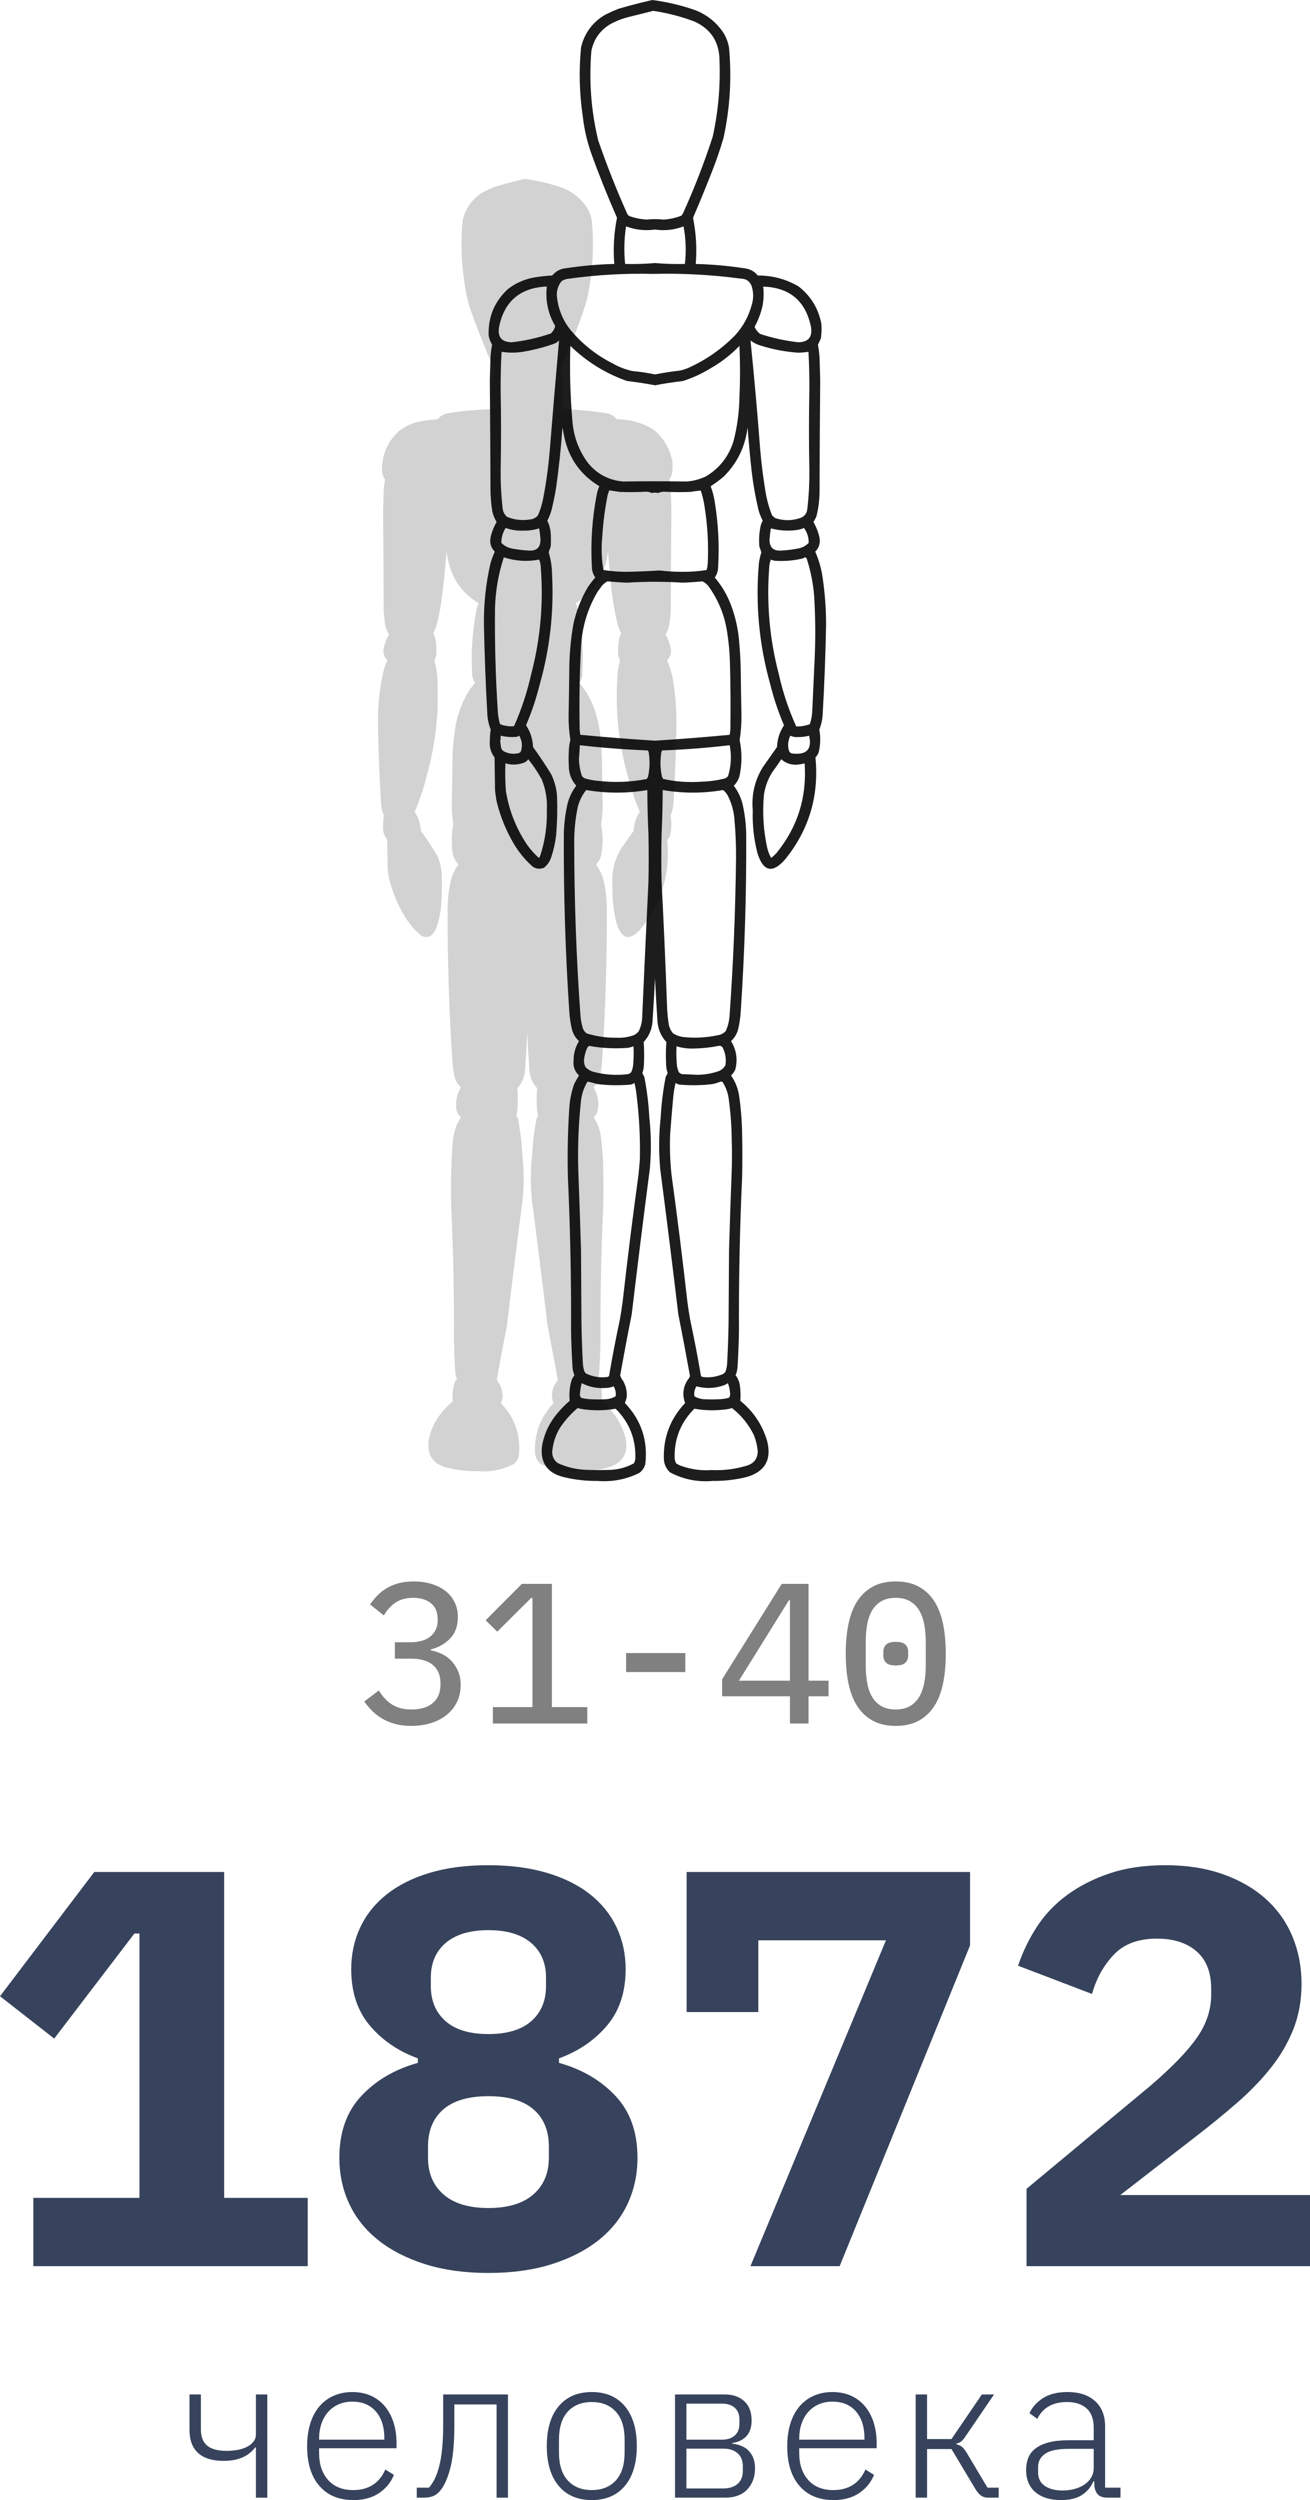 <?xml version="1.0" encoding="UTF-8"?> <svg xmlns="http://www.w3.org/2000/svg" xmlns:xlink="http://www.w3.org/1999/xlink" xmlns:xodm="http://www.corel.com/coreldraw/odm/2003" xml:space="preserve" width="111.368mm" height="212.498mm" version="1.1" style="shape-rendering:geometricPrecision; text-rendering:geometricPrecision; image-rendering:optimizeQuality; fill-rule:evenodd; clip-rule:evenodd" viewBox="0 0 2080.17 3969.1"> <defs> <style type="text/css"> .fil2 {fill:#37435C;fill-rule:nonzero} .fil3 {fill:gray;fill-rule:nonzero} .fil1 {fill:black;fill-opacity:0.886} .fil0 {fill:#CCCCCC;fill-opacity:0.886} </style> </defs> <g id="Слой_x0020_1">  <g id="_2217174408896"> <path class="fil0" d="M833.45 284.09c20.34,2.63 40.2,7.33 59.59,14.11 16.44,6.43 29.51,16.99 39.19,31.67 3.75,6.23 6.25,12.92 7.53,20.07 3.87,41.97 1.37,83.57 -7.53,124.81 -4.68,16.15 -10.13,32.04 -16.32,47.67 -8.34,21.29 -17,42.41 -26.03,63.35 4.26,21.13 5.54,42.46 3.78,63.97 22.48,0.57 44.85,2.56 67.09,5.95 7.68,0.75 13.97,4.09 18.82,10.04 20.28,-0.05 39.1,4.97 56.43,15.05 17,13.19 27.58,30.44 31.69,51.74 0.54,6.72 0.33,13.41 -0.63,20.07 -1.25,3.11 -2.62,6.14 -4.08,9.09 1.19,6.11 1.91,12.28 2.2,18.5 0.39,10.45 0.68,20.9 0.92,31.36 -0.48,51.22 -0.78,102.44 -0.92,153.66 -0.06,11.69 -1.52,23.19 -4.41,34.49 -1.19,2.61 -2.56,5.12 -4.08,7.53 3.99,6.83 6.82,14.14 8.49,21.95 1.25,7.42 -0.75,13.8 -5.96,19.13 5.15,11.73 8.61,23.96 10.33,36.69 3.13,21.42 4.7,42.95 4.7,64.6 -0.8,41.21 -2.35,82.4 -4.7,123.56 -0.36,7.5 -1.94,14.71 -4.71,21.64 1.99,10.65 1.67,21.21 -0.92,31.67 -0.98,2.6 -2.47,4.9 -4.41,6.9 5.15,52.7 -8.63,99.54 -41.39,140.49 -17.69,20.64 -30.64,18.13 -38.89,-7.52 -5.09,-19.63 -7.3,-39.6 -6.58,-59.9 -1.94,-21.63 2.77,-41.59 14.12,-59.9 6.49,-9.2 12.96,-18.39 19.45,-27.6 0.45,-11.03 3.69,-21.07 9.71,-30.1 -7.92,-18.46 -14.29,-37.49 -19.12,-57.07 -15.4,-54.86 -20.64,-110.68 -15.66,-167.46 0.69,-5.13 1.85,-10.14 3.43,-15.05 -0.92,-2.72 -1.88,-5.43 -2.8,-8.15 -0.83,-9.72 -0.21,-19.34 1.88,-28.85 0.63,-2.45 1.58,-4.75 2.83,-6.9 -2.53,-4.77 -4.53,-9.79 -5.96,-15.05 -4.2,-17.58 -7.33,-35.35 -9.41,-53.31 -2.2,-20.25 -4.08,-40.53 -5.66,-60.84 -3.19,26.55 -14.17,49.23 -32.94,68.05 -5.78,4.85 -11.85,9.35 -18.16,13.48 2.89,7.7 4.88,15.65 5.95,23.83 4.68,29.12 6.14,58.38 4.38,87.8 0,5.45 -1.58,10.36 -4.71,14.74 9.95,11.63 17.57,24.7 22.9,39.2 5.51,15.01 9.08,30.47 10.66,46.41 1.52,15.64 2.35,31.32 2.5,47.04 0.24,19.66 0.54,39.31 0.95,58.95 0.09,11.27 -0.75,22.45 -2.53,33.56 3.45,16.83 3.36,33.66 -0.3,50.49 -1.58,4.92 -4.2,9.2 -7.83,12.86 5.81,7.56 9.89,16.03 12.21,25.4 3.16,14.03 4.82,28.25 5.03,42.65 0.39,81.41 -2.14,162.73 -7.53,243.97 -0.48,8.69 -1.76,17.26 -3.75,25.71 -1.73,6.26 -4.97,11.59 -9.74,16 7.48,12.19 9.44,25.25 5.96,39.2 -1.43,3.21 -3.43,6.03 -5.96,8.47 5.63,8.02 9.26,16.91 10.99,26.65 2.68,18.09 4.14,36.28 4.38,54.57 0.42,19.86 0.42,39.72 0,59.58 -3.27,71.46 -4.73,142.96 -4.38,214.5 -0.33,15.69 -0.95,31.37 -1.88,47.04 -0.15,4.48 -1.1,8.77 -2.83,12.86 3.19,4.16 5.18,8.86 5.96,14.11 0.98,7.11 1.19,14.22 0.63,21.33 17.99,14.63 30.32,33.03 37.02,55.19 6.79,26.24 -2.71,43.07 -28.56,50.49 -15.34,3.74 -30.91,5.52 -46.72,5.33 -21.03,1.85 -40.77,-2.13 -59.26,-11.91 -5.33,-5.06 -8.16,-11.33 -8.46,-18.82 -0.8,-29.86 9.05,-55.57 29.48,-77.14 -4.65,-12.96 -2.56,-24.88 6.25,-35.75 0.12,-0.83 0.21,-1.67 0.33,-2.51 -5.06,-28.27 -10.39,-56.5 -15.99,-84.67 -8.01,-67.15 -16.38,-134.26 -25.11,-201.33 -2.11,-23.64 -1.94,-47.26 0.63,-70.87 0.98,-18.98 3.31,-37.8 6.91,-56.44 0.83,-1.84 1.76,-3.62 2.83,-5.33 -1.31,-3.74 -2.02,-7.61 -2.2,-11.6 -0.51,-10.58 -0.42,-21.13 0.33,-31.67 -7.24,-7.88 -11.32,-17.18 -12.24,-27.91 -1.31,-20.06 -2.47,-40.13 -3.45,-60.21 -0.98,20.08 -2.11,40.15 -3.45,60.21 -0.92,10.73 -5,20.03 -12.21,27.91 0.72,10.54 0.8,21.09 0.3,31.67 -0.18,4 -0.89,7.86 -2.2,11.6 1.07,1.71 2.03,3.49 2.83,5.33 3.63,18.64 5.93,37.46 6.91,56.44 2.56,23.61 2.77,47.23 0.63,70.87 -8.73,67.06 -17.09,134.17 -25.08,201.33 -5.63,28.17 -10.96,56.4 -16.02,84.67 0.86,2.72 2.2,5.23 4.08,7.53 3.93,7.03 5.6,14.56 5.03,22.58 -0.72,2.85 -1.55,5.57 -2.5,8.15 22.69,23.75 32.07,51.98 28.2,84.67 -1.34,5.12 -4.17,9.19 -8.46,12.23 -18.26,8.98 -37.58,12.64 -58.01,10.97 -15.81,0.19 -31.39,-1.59 -46.73,-5.33 -22.87,-5.71 -32.79,-20.24 -29.81,-43.59 2.5,-13.76 7.74,-26.3 15.69,-37.63 6.52,-9.01 14.03,-17.17 22.57,-24.46 -1.1,-10.26 -0.06,-20.29 3.16,-30.11 1.07,-1.83 2.2,-3.61 3.42,-5.33 -1.73,-4.09 -2.68,-8.38 -2.8,-12.86 -0.95,-15.67 -1.58,-31.35 -1.91,-47.04 0.36,-71.54 -1.1,-143.03 -4.38,-214.5 -0.81,-31.6 -0.18,-63.17 1.88,-94.71 0.63,-11.84 2.92,-23.33 6.91,-34.5 2.08,-3.96 4.26,-7.83 6.58,-11.6 -5.78,-5.55 -8.31,-12.34 -7.53,-20.39 -0.06,-9.85 2.44,-18.95 7.53,-27.28 -4.76,-4.4 -8.01,-9.74 -9.71,-16 -2.03,-8.45 -3.28,-17.03 -3.78,-25.71 -5.39,-81.24 -7.89,-162.56 -7.53,-243.97 0.21,-14.39 1.88,-28.61 5.03,-42.65 2.32,-9.37 6.4,-17.84 12.24,-25.4 -7.15,-8.08 -10.6,-17.59 -10.36,-28.53 -0.42,-6.27 -0.42,-12.55 0,-18.82 0.03,-5.45 0.77,-10.78 2.2,-15.99 -1.79,-11.11 -2.62,-22.29 -2.5,-33.56 0.39,-19.65 0.72,-39.3 0.92,-58.95 -0.12,-22.75 1.76,-45.33 5.66,-67.74 3.93,-18.3 10.6,-35.44 20.07,-51.43 3.19,-4.67 6.64,-9.17 10.33,-13.48 -3.13,-4.38 -4.71,-9.29 -4.71,-14.74 -1.96,-33.94 0.36,-67.61 6.91,-100.98 0.72,-3.7 1.85,-7.26 3.46,-10.66 -26,-15.66 -42.2,-38.45 -48.63,-68.36 -0.89,-4.38 -1.73,-8.77 -2.5,-13.17 -1.97,27.91 -4.88,55.71 -8.79,83.42 -1.67,10.33 -3.78,20.57 -6.25,30.73 -1.43,5.26 -3.43,10.28 -5.96,15.05 2.62,5.31 4.2,10.95 4.71,16.93 0.42,6.27 0.42,12.54 0,18.81 -0.95,2.72 -1.91,5.44 -2.83,8.15 2.98,9.8 4.56,19.84 4.71,30.11 2.74,51.75 -2.89,102.55 -16.94,152.41 -4.82,19.58 -11.2,38.61 -19.12,57.07 6.05,9.04 9.29,19.07 9.71,30.1 8.87,12.21 17.21,24.75 25.1,37.63 4.73,9.67 7.48,19.91 8.16,30.73 0.66,18.01 0.24,35.99 -1.28,53.94 -1.19,10.49 -3.51,20.73 -6.88,30.73 -1.94,5.66 -5.18,10.36 -9.74,14.11 -5.45,2.33 -10.66,1.92 -15.66,-1.26 -10.6,-9.39 -19.48,-20.16 -26.65,-32.3 -10.42,-17.82 -18.16,-36.84 -23.23,-57.08 -1.16,-5.8 -2.02,-11.66 -2.5,-17.56 -0.21,-14.85 -0.42,-29.69 -0.63,-44.53 -5.09,-6.59 -7.3,-14.12 -6.58,-22.58 0.06,-5.36 0.48,-10.69 1.25,-15.99 -2.77,-6.93 -4.32,-14.14 -4.71,-21.64 -2.32,-41.16 -3.9,-82.34 -4.71,-123.56 -0.36,-28.81 2.65,-57.24 9.11,-85.29 1.61,-5.49 3.6,-10.82 5.95,-15.99 -5.24,-5.33 -7.24,-11.7 -5.95,-19.13 1.64,-7.81 4.47,-15.12 8.46,-21.95 -2.71,-4.49 -4.71,-9.3 -5.96,-14.43 -1.4,-9.14 -2.23,-18.35 -2.5,-27.6 -0.15,-51.22 -0.48,-102.44 -0.95,-153.66 0.24,-10.46 0.57,-20.91 0.95,-31.36 0.27,-6.23 0.98,-12.39 2.17,-18.5 -2.17,-3.83 -3.72,-7.91 -4.71,-12.23 -1.07,-25.74 7.8,-47.38 26.65,-64.91 10.19,-7.86 21.68,-13.09 34.52,-15.68 8.9,-1.63 17.9,-2.68 26.95,-3.14 4.85,-5.94 11.14,-9.29 18.82,-10.04 22.24,-3.39 44.61,-5.38 67.12,-5.95 -1.76,-21.52 -0.51,-42.84 3.75,-63.97 -13.04,-29.61 -25.07,-59.71 -36.06,-90.32 -5.6,-16.09 -9.35,-32.6 -11.29,-49.55 -4.76,-31.9 -5.6,-63.88 -2.5,-95.96 4.71,-19.98 15.9,-35.14 33.53,-45.47 5.96,-2.96 12,-5.68 18.19,-8.15 15.64,-4.59 31.3,-8.66 47.05,-12.23z"></path> <path class="fil1" d="M1035.8 0c23.31,3.01 46.07,8.4 68.29,16.17 18.84,7.37 33.82,19.47 44.91,36.3 4.3,7.14 7.17,14.8 8.63,23 4.44,48.1 1.57,95.77 -8.63,143.04 -5.36,18.5 -11.6,36.71 -18.7,54.62 -9.56,24.4 -19.49,48.6 -29.83,72.6 4.88,24.22 6.35,48.66 4.33,73.31 25.77,0.66 51.4,2.94 76.89,6.83 8.81,0.86 16.01,4.69 21.57,11.5 23.24,-0.06 44.81,5.69 64.67,17.25 19.49,15.12 31.6,34.88 36.31,59.3 0.61,7.7 0.38,15.37 -0.72,23 -1.43,3.56 -3.01,7.03 -4.68,10.42 1.37,7 2.18,14.07 2.53,21.2 0.44,11.98 0.78,23.96 1.06,35.94 -0.55,58.69 -0.89,117.4 -1.06,176.1 -0.07,13.4 -1.74,26.58 -5.05,39.53 -1.37,2.99 -2.93,5.86 -4.68,8.63 4.57,7.83 7.82,16.21 9.73,25.16 1.43,8.51 -0.85,15.82 -6.83,21.92 5.9,13.44 9.86,27.46 11.84,42.04 3.58,24.55 5.39,49.22 5.39,74.04 -0.92,47.23 -2.7,94.43 -5.39,141.59 -0.41,8.59 -2.22,16.86 -5.39,24.8 2.29,12.21 1.91,24.3 -1.06,36.3 -1.13,2.98 -2.83,5.61 -5.05,7.91 5.9,60.4 -9.9,114.07 -47.44,161.01 -20.27,23.65 -35.12,20.78 -44.57,-8.63 -5.84,-22.5 -8.36,-45.37 -7.54,-68.64 -2.22,-24.78 3.17,-47.67 16.18,-68.64 7.44,-10.54 14.85,-21.08 22.29,-31.62 0.51,-12.65 4.23,-24.14 11.13,-34.5 -9.08,-21.16 -16.38,-42.97 -21.91,-65.41 -17.64,-62.87 -23.65,-126.84 -17.95,-191.91 0.79,-5.87 2.12,-11.62 3.93,-17.25 -1.06,-3.11 -2.15,-6.23 -3.21,-9.34 -0.95,-11.14 -0.24,-22.17 2.15,-33.06 0.72,-2.81 1.81,-5.44 3.24,-7.91 -2.9,-5.47 -5.19,-11.22 -6.83,-17.25 -4.81,-20.15 -8.4,-40.51 -10.78,-61.09 -2.53,-23.21 -4.68,-46.45 -6.49,-69.72 -3.65,30.43 -16.24,56.43 -37.75,77.99 -6.62,5.56 -13.58,10.72 -20.82,15.45 3.31,8.83 5.6,17.93 6.83,27.31 5.36,33.37 7.03,66.91 5.02,100.63 0,6.25 -1.81,11.87 -5.39,16.89 11.4,13.33 20.14,28.31 26.24,44.92 6.32,17.2 10.41,34.93 12.22,53.19 1.74,17.93 2.7,35.9 2.87,53.91 0.27,22.53 0.61,45.05 1.09,67.57 0.1,12.91 -0.85,25.73 -2.9,38.45 3.96,19.29 3.86,38.59 -0.34,57.86 -1.81,5.64 -4.81,10.55 -8.97,14.74 6.66,8.67 11.33,18.37 13.99,29.11 3.62,16.09 5.53,32.38 5.77,48.88 0.44,93.29 -2.46,186.5 -8.63,279.6 -0.55,9.96 -2.01,19.78 -4.3,29.47 -1.98,7.17 -5.7,13.28 -11.16,18.33 8.57,13.97 10.82,28.94 6.83,44.92 -1.64,3.67 -3.92,6.91 -6.83,9.7 6.45,9.2 10.61,19.38 12.59,30.55 3.07,20.73 4.74,41.57 5.02,62.53 0.48,22.76 0.48,45.52 0,68.28 -3.75,81.9 -5.43,163.84 -5.02,245.82 -0.38,17.98 -1.09,35.95 -2.15,53.91 -0.17,5.14 -1.26,10.05 -3.24,14.73 3.65,4.76 5.94,10.16 6.83,16.17 1.13,8.15 1.37,16.29 0.72,24.43 20.61,16.77 34.74,37.85 42.42,63.25 7.78,30.06 -3.1,49.36 -32.73,57.86 -17.58,4.28 -35.43,6.32 -53.55,6.11 -24.1,2.12 -46.72,-2.44 -67.92,-13.66 -6.11,-5.79 -9.35,-12.98 -9.69,-21.56 -0.92,-34.22 10.37,-63.69 33.79,-88.41 -5.33,-14.86 -2.93,-28.51 7.17,-40.97 0.14,-0.95 0.24,-1.92 0.38,-2.88 -5.8,-32.4 -11.91,-64.74 -18.33,-97.03 -9.18,-76.96 -18.77,-153.87 -28.77,-230.72 -2.42,-27.09 -2.22,-54.17 0.72,-81.22 1.13,-21.76 3.79,-43.32 7.92,-64.69 0.95,-2.11 2.01,-4.15 3.24,-6.11 -1.5,-4.28 -2.32,-8.72 -2.52,-13.3 -0.58,-12.13 -0.48,-24.23 0.37,-36.3 -8.29,-9.03 -12.97,-19.69 -14.03,-31.98 -1.5,-22.99 -2.83,-45.99 -3.96,-69 -1.13,23.02 -2.42,46.02 -3.96,69 -1.06,12.3 -5.73,22.96 -13.99,31.98 0.82,12.07 0.92,24.17 0.34,36.3 -0.21,4.58 -1.02,9.01 -2.53,13.3 1.23,1.96 2.32,4 3.24,6.11 4.16,21.37 6.79,42.93 7.92,64.69 2.93,27.05 3.17,54.13 0.72,81.22 -10,76.86 -19.59,153.77 -28.73,230.72 -6.45,32.29 -12.56,64.63 -18.36,97.03 0.99,3.12 2.52,6 4.68,8.63 4.51,8.05 6.42,16.68 5.77,25.87 -0.82,3.27 -1.78,6.38 -2.87,9.34 26.01,27.22 36.76,59.56 32.32,97.03 -1.54,5.86 -4.78,10.54 -9.69,14.02 -20.92,10.29 -43.07,14.48 -66.48,12.58 -18.12,0.21 -35.97,-1.83 -53.55,-6.11 -26.21,-6.55 -37.58,-23.2 -34.16,-49.96 2.87,-15.77 8.87,-30.14 17.99,-43.12 7.47,-10.33 16.07,-19.67 25.87,-28.03 -1.26,-11.75 -0.07,-23.25 3.62,-34.5 1.23,-2.1 2.53,-4.13 3.93,-6.11 -1.98,-4.68 -3.07,-9.6 -3.21,-14.73 -1.09,-17.96 -1.81,-35.93 -2.18,-53.91 0.41,-81.98 -1.26,-163.92 -5.02,-245.82 -0.92,-36.21 -0.21,-72.39 2.15,-108.53 0.72,-13.57 3.34,-26.75 7.92,-39.53 2.39,-4.54 4.88,-8.97 7.54,-13.3 -6.62,-6.35 -9.52,-14.15 -8.63,-23.36 -0.07,-11.29 2.8,-21.71 8.63,-31.27 -5.46,-5.05 -9.18,-11.16 -11.13,-18.33 -2.32,-9.69 -3.75,-19.52 -4.33,-29.47 -6.18,-93.1 -9.04,-186.31 -8.63,-279.6 0.24,-16.5 2.15,-32.79 5.77,-48.88 2.66,-10.74 7.34,-20.44 14.03,-29.11 -8.19,-9.26 -12.15,-20.16 -11.88,-32.71 -0.48,-7.19 -0.48,-14.37 0,-21.56 0.03,-6.25 0.89,-12.35 2.53,-18.33 -2.05,-12.73 -3,-25.54 -2.87,-38.45 0.44,-22.52 0.82,-45.04 1.06,-67.57 -0.14,-26.08 2.01,-51.95 6.48,-77.63 4.51,-20.97 12.15,-40.62 23,-58.94 3.65,-5.36 7.61,-10.51 11.84,-15.46 -3.58,-5.02 -5.39,-10.64 -5.39,-16.89 -2.25,-38.9 0.41,-77.47 7.92,-115.72 0.82,-4.24 2.12,-8.31 3.96,-12.22 -29.8,-17.95 -48.36,-44.06 -55.73,-78.34 -1.02,-5.02 -1.98,-10.05 -2.87,-15.1 -2.25,31.98 -5.6,63.85 -10.07,95.6 -1.91,11.84 -4.34,23.58 -7.17,35.22 -1.64,6.03 -3.92,11.78 -6.83,17.25 3.01,6.09 4.81,12.56 5.39,19.41 0.48,7.19 0.48,14.37 0,21.56 -1.09,3.12 -2.18,6.23 -3.24,9.34 3.41,11.24 5.22,22.73 5.39,34.5 3.14,59.3 -3.31,117.52 -19.42,174.66 -5.53,22.44 -12.83,44.25 -21.91,65.41 6.93,10.36 10.65,21.86 11.13,34.5 10.17,13.99 19.73,28.36 28.77,43.12 5.43,11.09 8.57,22.82 9.35,35.22 0.75,20.64 0.27,41.25 -1.47,61.81 -1.37,12.03 -4.03,23.76 -7.88,35.22 -2.22,6.48 -5.94,11.87 -11.16,16.17 -6.25,2.67 -12.22,2.2 -17.95,-1.44 -12.15,-10.76 -22.32,-23.1 -30.54,-37.01 -11.94,-20.42 -20.82,-42.22 -26.62,-65.41 -1.33,-6.65 -2.32,-13.36 -2.87,-20.12 -0.24,-17.01 -0.48,-34.02 -0.72,-51.03 -5.84,-7.56 -8.36,-16.18 -7.54,-25.88 0.07,-6.15 0.55,-12.25 1.43,-18.33 -3.17,-7.94 -4.95,-16.21 -5.39,-24.8 -2.66,-47.16 -4.47,-94.36 -5.39,-141.59 -0.41,-33.01 3.04,-65.6 10.44,-97.75 1.84,-6.29 4.13,-12.4 6.83,-18.33 -6.01,-6.1 -8.29,-13.41 -6.83,-21.92 1.88,-8.95 5.12,-17.33 9.69,-25.16 -3.11,-5.15 -5.39,-10.66 -6.83,-16.53 -1.6,-10.48 -2.56,-21.02 -2.87,-31.63 -0.17,-58.7 -0.55,-117.4 -1.09,-176.1 0.27,-11.98 0.65,-23.96 1.09,-35.94 0.31,-7.14 1.13,-14.2 2.49,-21.2 -2.49,-4.39 -4.27,-9.06 -5.39,-14.01 -1.23,-29.5 8.94,-54.3 30.54,-74.39 11.67,-9.02 24.85,-15.01 39.56,-17.97 10.21,-1.87 20.51,-3.07 30.89,-3.59 5.56,-6.81 12.76,-10.64 21.57,-11.5 25.49,-3.89 51.12,-6.17 76.92,-6.83 -2.01,-24.66 -0.58,-49.09 4.3,-73.31 -14.95,-33.92 -28.74,-68.42 -41.33,-103.5 -6.42,-18.44 -10.72,-37.37 -12.94,-56.78 -5.46,-36.56 -6.42,-73.22 -2.87,-109.97 5.39,-22.9 18.22,-40.26 38.43,-52.11 6.83,-3.39 13.75,-6.5 20.85,-9.34 17.92,-5.25 35.87,-9.92 53.92,-14.02zm1.43 17.25l-38.8 9.7c-10.37,2.57 -20.2,6.4 -29.49,11.5 -16.04,9.7 -25.97,23.72 -29.83,42.04 -4.06,48.01 -0.48,95.44 10.78,142.32 13.65,39.57 29.01,78.39 46.01,116.44 0.85,1.8 2.15,3.11 3.96,3.95 8.6,3.04 17.47,4.83 26.58,5.39 9.11,-0.96 18.19,-0.96 27.3,0 9.69,-0.56 19.04,-2.6 28.05,-6.11 0.92,-1.01 1.74,-2.09 2.49,-3.23 18.05,-39.77 33.89,-80.5 47.44,-122.19 8.84,-40.27 12.42,-81 10.78,-122.19 -0.58,-28.65 -13.89,-48.89 -39.9,-60.74 -21.19,-7.96 -43,-13.59 -65.39,-16.89zm-172.52 437.73c-40.14,3.12 -64.2,24.44 -72.22,63.98 -2.7,16 4.03,24.14 20.1,24.43 21.26,-2.35 41.98,-7.02 62.18,-14.02 3.55,-3.38 5.84,-7.33 6.83,-11.86 -11.36,-19.33 -15.77,-40.17 -13.27,-62.53l-3.62 0zm347.19 0c1.19,10.36 0.82,20.66 -1.09,30.91 -2.73,11.64 -6.93,22.66 -12.59,33.06 1.94,4.45 4.81,8.16 8.63,11.14 19.79,6.53 40.03,10.96 60.75,13.3 16.11,-0.29 22.8,-8.44 20.14,-24.43 -8.47,-41.15 -33.75,-62.47 -75.83,-63.98zm-306.2 94.16c-1.3,39.84 -0.2,79.61 3.24,119.32 1.91,24.5 10.07,46.55 24.44,66.13 14.3,17.76 32.86,27.7 55.7,29.83 34.03,-0.48 68.05,-0.48 102.05,0 10.31,-0.95 20.14,-3.59 29.49,-7.91 21.95,-13.1 36.69,-31.9 44.2,-56.43 5.9,-22.85 9.01,-46.09 9.35,-69.72 1.26,-27.08 1.26,-54.15 0,-81.22 -13.96,14.45 -29.62,26.55 -47.1,36.3 -13.31,8.12 -27.47,14.59 -42.39,19.4 -14.95,1.77 -29.79,4.04 -44.57,6.83 -14.74,-2.78 -29.62,-5.06 -44.57,-6.83 -33.99,-11.98 -63.96,-30.55 -89.83,-55.7zm88.39 -189.75c-3,19.83 -3.52,39.72 -1.43,59.66 15.87,0.37 31.67,-0.1 47.44,-1.44 15.77,1.33 31.6,1.81 47.44,1.44 2.32,-20.01 1.6,-39.89 -2.15,-59.66 -14.68,5.63 -29.76,7.3 -45.29,5.03 -15.73,2.22 -31.09,0.54 -46,-5.03zm43.14 75.47c-44.67,-1.12 -89.21,1.4 -133.68,7.55 -4.13,0.39 -7.98,1.59 -11.5,3.59 -5.29,6.42 -7.92,13.85 -7.92,22.28 1.67,20.89 8.97,39.46 21.91,55.7 18.6,22.17 40.75,39.78 66.48,52.83 9.9,5.66 20.44,9.74 31.64,12.22 12.11,1.11 24.1,2.9 35.94,5.39 13.07,-2.56 26.24,-4.6 39.52,-6.11 5.22,-1.13 10.27,-2.8 15.12,-5.03 27.47,-12.61 51.81,-29.74 72.93,-51.4 12.39,-13.72 21.02,-29.53 25.9,-47.44 3.14,-10.08 3.14,-20.15 0,-30.19 -2.93,-7.76 -8.57,-11.71 -16.89,-11.86 -46.28,-6.2 -92.76,-8.71 -139.45,-7.55zm-149.52 105.66c-1.84,1.89 -3.99,3.45 -6.45,4.67 -15.9,5.77 -32.18,10.09 -48.87,12.94 -11.98,2.16 -23.96,2.28 -35.94,0.36 -1.12,20.34 -1.6,40.71 -1.47,61.09 0.82,42.41 0.82,84.82 0,127.22 -0.21,20.44 0.89,40.8 3.24,61.1 0.82,5.05 3.07,9.23 6.83,12.58 11.57,4.8 23.55,6.24 35.94,4.31 5.46,-0.38 9.9,-2.65 13.31,-6.83 3.52,-8.11 6.14,-16.49 7.92,-25.16 5.05,-25.91 8.63,-52.02 10.78,-78.34 4.68,-58.19 9.59,-116.17 14.71,-173.94zm79.79 237.91c-0.92,2.35 -1.74,4.74 -2.53,7.19 -4.4,21.83 -7.27,43.88 -8.6,66.13 -1.81,17.83 -1.23,35.56 1.77,53.18 12.59,2.01 25.32,2.97 38.09,2.88 17.13,-0.35 34.13,-1.07 51.06,-2.16 12.12,1.49 24.33,2.22 36.65,2.16 12.8,0.09 25.49,-0.86 38.09,-2.88 0.99,-3.51 1.6,-7.11 1.81,-10.78 1.4,-30.1 -0.27,-60.05 -5.05,-89.84 -1.2,-8.73 -3.24,-17.24 -6.11,-25.52 -5.5,0.47 -11.02,1.2 -16.52,2.16 -14.16,0.55 -28.29,0.43 -42.42,-0.36 -3.04,0.15 -5.94,0.86 -8.6,2.16 -3.38,-0.96 -6.72,-0.96 -10.07,0 -2.7,-1.29 -5.56,-2.01 -8.63,-2.16 -14.13,0.79 -28.26,0.92 -42.42,0.36 -5.5,-0.84 -11.02,-1.68 -16.52,-2.52zm224.26 -237.91c5.87,57.9 11.02,115.88 15.46,173.94 1.81,21.19 4.44,42.27 7.88,63.25 2.05,13.86 5.67,27.27 10.78,40.25 1.6,1.82 3.38,3.38 5.39,4.67 12.93,4.2 25.87,4.2 38.84,0 7.1,-2.33 11.06,-7.24 11.84,-14.73 2.39,-20.29 3.45,-40.65 3.24,-61.1 -0.82,-42.41 -0.82,-84.82 0,-127.22 0.14,-20.39 -0.34,-40.75 -1.43,-61.09 -5.36,0.85 -10.75,1.33 -16.18,1.44 -20.2,-1.4 -39.96,-5.12 -59.31,-11.14 -6.07,-1.74 -11.57,-4.49 -16.52,-8.27zm-391.73 344.29c-8.63,26.34 -13.31,53.42 -14.03,81.22 -0.55,53.72 0.89,107.39 4.34,161.01 0.24,7.58 1.43,15.01 3.58,22.28 2.11,1.26 4.37,2.1 6.83,2.51 5.15,1.17 10.31,1.53 15.46,1.08 11.81,-26.6 20.92,-54.16 27.3,-82.66 14.71,-56.17 19.73,-113.18 15.08,-171.07 -0.24,-3.76 -1.06,-7.35 -2.49,-10.78 -18.98,3.62 -37.68,2.42 -56.07,-3.59zm2.87 -46.72c-4.54,7.28 -6.83,15.19 -6.83,23.72 4.64,4.78 10.27,7.78 16.89,8.99 8.67,1.7 17.4,2.78 26.24,3.23 12.7,1.07 19.04,-4.68 19.04,-17.25 -0.38,-6.04 -1.09,-12.03 -2.15,-17.97 -8.4,2.67 -17.03,3.87 -25.9,3.59 -9.42,0.37 -18.53,-1.07 -27.3,-4.31zm475.1 46.72c-1.88,1.32 -4.06,2.15 -6.45,2.52 -13.75,2.96 -27.68,3.91 -41.7,2.87 -1.98,-0.38 -3.89,-0.99 -5.73,-1.8 -1.43,3.43 -2.29,7.02 -2.53,10.78 -4.64,57.88 0.38,114.9 15.08,171.07 6.38,28.69 15.6,56.37 27.68,83.02 7.4,0.2 14.61,-1 21.57,-3.59 2.46,-7.32 3.75,-14.86 3.96,-22.64 1.23,-26.11 2.42,-52.23 3.58,-78.35 1.67,-34.52 1.43,-69.02 -0.72,-103.5 -1.67,-19.61 -5.5,-38.78 -11.5,-57.5 -0.31,-1.88 -1.4,-2.83 -3.24,-2.88zm-313.37 38.1c-3.41,1.77 -6.38,4.17 -8.97,7.19 -2.42,3.36 -4.81,6.71 -7.2,10.06 -15.63,26.81 -24.27,55.8 -25.87,86.97 -2.25,43.58 -2.97,87.18 -2.15,130.81 0.27,2.9 0.61,5.77 1.06,8.62 39.52,3.75 79.04,6.86 118.6,9.34 39.56,-2.48 79.11,-5.6 118.6,-9.34 0.44,-2.85 0.82,-5.73 1.09,-8.62 0.48,-35.23 0.24,-70.45 -0.72,-105.66 -0.38,-16.15 -1.84,-32.2 -4.33,-48.16 -4.03,-27.28 -14.09,-51.95 -30.17,-74.03 -2.59,-3.1 -5.73,-5.49 -9.35,-7.19 -10.24,1.07 -20.55,1.79 -30.92,2.15 -29.45,-1.92 -58.94,-1.92 -88.39,0 -10.48,-0.38 -20.92,-1.1 -31.26,-2.15zm311.94 -84.82c-3.35,1.62 -6.93,2.7 -10.78,3.24 -14.09,2.05 -28.02,1.21 -41.67,-2.51 -1.06,5.94 -1.77,11.93 -2.18,17.97 0,12.57 6.35,18.32 19.08,17.25 8.8,-0.46 17.54,-1.54 26.21,-3.23 6.62,-1.21 12.25,-4.2 16.89,-8.99 0.14,-8.79 -2.36,-16.69 -7.54,-23.72zm-437.73 367.29c-1.33,1.88 -3.04,3.44 -5.02,4.67 -10.24,4.34 -20.68,4.94 -31.26,1.8 -0.61,14.63 -0.38,29.24 0.72,43.84 5.08,31.1 16.35,59.61 33.75,85.53 5.49,7.62 11.71,14.58 18.7,20.84 0.89,-1.08 1.6,-2.28 2.15,-3.6 7.68,-23.67 11.16,-48 10.44,-72.95 0.92,-16.83 -1.84,-33 -8.29,-48.52 -6.18,-11.18 -13.24,-21.73 -21.19,-31.63zm92.01 48.88c-6.31,7.82 -10.75,16.69 -13.31,26.6 -3.79,18 -5.73,36.21 -5.73,54.62 -0.03,93.08 3.31,186.05 10.07,278.88 0.65,6.1 1.84,12.09 3.58,17.97 1.2,3.36 3.24,6.12 6.11,8.27 15.32,4.79 30.99,7.07 47.06,6.83 8.74,0.52 17.23,-0.55 25.53,-3.23 4.33,-1.38 7.82,-3.9 10.41,-7.55 2.87,-6.15 4.54,-12.62 5.05,-19.4 3.18,-72.6 6.52,-145.2 10.07,-217.79 0.48,-24.92 0.48,-49.83 0,-74.75 -1.13,-23.47 -1.74,-46.95 -1.81,-70.44 -32.32,5.47 -64.67,5.47 -97.03,0zm4.3 406.11c-0.51,0.87 -1.23,1.59 -2.15,2.16 -3.28,6.82 -5.19,14.01 -5.73,21.56 0.07,3.56 0.89,6.91 2.49,10.06 3.24,3.3 7.1,5.69 11.5,7.19 18.29,4.97 36.86,6.3 55.73,3.95 2.18,-0.44 3.96,-1.52 5.36,-3.23 1.43,-3.22 2.39,-6.58 2.9,-10.06 0.99,-10.29 1.23,-20.59 0.72,-30.91 -3.14,1.2 -6.35,2.04 -9.73,2.52 -20.48,1.52 -40.85,0.44 -61.09,-3.24zm-2.15 56.78c-5.67,9.23 -9.15,19.29 -10.41,30.19 -3.93,36.55 -5.36,73.21 -4.34,109.97 1.64,42.4 3.07,84.81 4.34,127.22 0.24,38.82 0.48,77.63 0.72,116.44 0.34,20.62 1.06,41.22 2.15,61.82 0.21,4.64 0.92,9.19 2.15,13.66 0.82,2 2.11,3.56 3.96,4.67 10.31,4.65 21.09,6.33 32.35,5.03 1.36,-0.14 2.42,-0.74 3.21,-1.8 5.12,-30.07 10.85,-60.02 17.27,-89.84 1.64,-9.31 3.07,-18.66 4.3,-28.03 7.58,-67.19 15.94,-134.27 25.15,-201.26 0.85,-8.14 1.57,-16.28 2.19,-24.44 0.75,-33.66 -0.92,-67.2 -5.05,-100.63 -0.65,-7.04 -1.84,-14 -3.58,-20.84 -1.67,1.13 -3.45,1.97 -5.39,2.51 -17.78,1.67 -35.49,1.42 -53.21,-0.72 -5.22,-1.54 -10.48,-2.86 -15.8,-3.95zm229.27 518.23c-4.1,1.37 -8.4,2.21 -12.93,2.52 -15.7,1.77 -31.26,1.29 -46.72,-1.44 -22.12,22 -32.52,48.72 -31.26,80.14 0.44,2.25 1.16,4.41 2.15,6.47 2.97,2.11 6.21,3.66 9.73,4.67 15.12,5.2 30.68,7.24 46.72,6.11 18.84,0.85 37.3,-1.43 55.32,-6.83 11.5,-3.22 17.51,-10.77 17.99,-22.64 -0.78,-8.91 -2.8,-17.54 -6.11,-25.88 -8.3,-17.03 -19.9,-31.4 -34.88,-43.12zm-17.95 -518.23c-4.13,1.65 -8.43,2.97 -12.93,3.95 -17.71,2.14 -35.43,2.39 -53.21,0.72 -1.94,-0.55 -3.72,-1.38 -5.39,-2.51 -1.71,6.85 -2.93,13.8 -3.58,20.84 -1.88,19.87 -3.55,39.75 -5.02,59.66 -0.92,21.86 -0.21,43.67 2.15,65.41 9.21,66.98 17.58,134.07 25.15,201.26 1.23,9.37 2.66,18.72 4.3,28.03 6.42,29.82 12.15,59.77 17.27,89.84 0.78,1.06 1.88,1.65 3.24,1.8 11.23,1.3 22.01,-0.38 32.32,-5.03 0.85,-0.97 1.81,-1.81 2.9,-2.51 2.05,-5.05 3.14,-10.31 3.21,-15.81 1.09,-20.59 1.81,-41.19 2.18,-61.82 0.21,-38.81 0.48,-77.63 0.72,-116.44 1.23,-42.41 2.66,-84.82 4.3,-127.22 0.48,-15.33 0.48,-30.67 0,-46 -0.17,-22.88 -1.84,-45.64 -5.02,-68.29 -1.43,-9.26 -4.68,-17.76 -9.73,-25.51 -0.92,-0.35 -1.88,-0.47 -2.87,-0.36zm11.5 478.7c-1.71,1.26 -3.62,2.34 -5.77,3.23 -14.61,5.24 -29.32,5.85 -44.19,1.8 -2.97,4.94 -4.03,10.21 -3.24,15.81 4.44,2.64 9.25,4.2 14.4,4.67 8.6,0.48 17.24,0.48 25.87,0 4.88,-0.25 9.66,-0.97 14.37,-2.16 1.47,-1.57 2.18,-3.48 2.15,-5.75 -0.24,-6.16 -1.43,-12.02 -3.58,-17.61zm84.81 -990.47c-4.47,6.82 -9.15,13.52 -14.03,20.13 -7.34,11.38 -11.91,23.84 -13.65,37.38 -2.36,27.58 -0.68,54.89 5.05,81.94 1.33,6.07 3.52,11.82 6.45,17.25 3.1,-2.38 5.97,-5 8.63,-7.91 33.58,-41.34 48.43,-88.77 44.57,-142.31 -4.33,1.21 -8.77,1.93 -13.31,2.15 -9.15,0.23 -17.03,-2.64 -23.72,-8.63zm14.37 -37.37c-3.58,7.35 -4.44,15.02 -2.49,23 1.13,3.63 3.65,5.43 7.54,5.39 21.3,1.95 29.55,-7.52 24.78,-28.39 -5.73,1.49 -11.6,2.21 -17.61,2.15 -4.3,0.35 -8.36,-0.37 -12.22,-2.15zm-202.69 86.25c-0.07,23.49 -0.65,46.97 -1.78,70.44 -0.51,24.92 -0.51,49.83 0,74.75 3.38,65.14 6.25,130.31 8.6,195.5 0.24,10.61 1.19,21.15 2.87,31.63 1.06,5.31 3.34,9.98 6.86,14.02 4.85,3.01 10.1,4.93 15.8,5.75 18.6,1.98 37.03,1.02 55.36,-2.88 5.05,-0.8 9.21,-3.07 12.56,-6.83 3.14,-7.08 5.08,-14.51 5.77,-22.28 6.01,-84.23 9.49,-168.56 10.41,-253.01 0.14,-20.17 -0.72,-40.3 -2.53,-60.38 -1.06,-14.02 -4.91,-27.2 -11.5,-39.53 -1.84,-2.74 -3.99,-5.14 -6.45,-7.19 -32.01,5.49 -63.99,5.49 -95.97,0zm-135.12 981.12c-10.58,9.03 -19.83,19.33 -27.68,30.91 -7.13,11.64 -11.3,24.34 -12.59,38.09 -0.31,7.63 2.56,13.74 8.63,18.33 14.09,6.52 28.94,10.11 44.57,10.78 13.41,0.48 26.82,0.48 40.24,0 12.93,-0.72 25.05,-4.19 36.31,-10.42 0.99,-2.06 1.71,-4.21 2.15,-6.47 1.26,-31.43 -9.15,-58.14 -31.26,-80.14 -15.46,2.73 -31.02,3.21 -46.72,1.44 -4.68,-0.38 -9.21,-1.22 -13.65,-2.52zm-122.21 -1067.37c0.14,3.02 -0.1,6.01 -0.72,8.98 0.48,2.74 0.85,5.5 1.09,8.27 0.38,3.24 1.91,5.76 4.68,7.55 7.54,3.91 15.46,4.87 23.72,2.87 1.3,-0.56 2.36,-1.4 3.24,-2.52 2.97,-8.8 2.11,-17.19 -2.53,-25.16 -1.19,0.59 -2.39,1.2 -3.58,1.79 -8.77,0.77 -17.4,0.17 -25.9,-1.79zm346.47 492.35c-13.65,2.75 -27.57,4.19 -41.7,4.31 -8.74,0.14 -17.23,-1.05 -25.49,-3.59 -0.55,10.32 -0.31,20.62 0.72,30.91 0.51,3.49 1.47,6.84 2.87,10.06 1.4,1.72 3.21,2.8 5.39,3.23 7.92,0.25 15.8,0.61 23.72,1.08 11.29,-0.09 22.32,-1.89 33.07,-5.39 5.19,-1.81 9.11,-5.04 11.84,-9.7 1.64,-10.07 0.07,-19.65 -4.68,-28.75 -1.5,-1.79 -3.41,-2.51 -5.73,-2.16zm-220.67 -477.26c-0.34,7.2 -0.82,14.38 -1.43,21.57 0.17,9.35 1.74,18.45 4.68,27.31 1.4,1.88 3.17,3.19 5.39,3.95 6.11,1.79 12.32,3 18.67,3.59 26.55,3.24 52.9,2.29 79.08,-2.87 0.48,-1.16 1.06,-2.24 1.81,-3.24 2.66,-12.13 3.14,-24.34 1.43,-36.66 -0.03,-2.07 -0.61,-3.86 -1.81,-5.39 -36.08,-1.37 -72.01,-4.12 -107.81,-8.27zm2.87 1012.75c-1.43,5.78 -2.39,11.65 -2.87,17.61 -0.03,2.27 0.68,4.18 2.15,5.75 4.71,1.19 9.52,1.91 14.37,2.16 8.63,0.48 17.27,0.48 25.9,0 5.12,-0.47 9.93,-2.03 14.37,-4.67 0.82,-5.61 -0.27,-10.87 -3.24,-15.81 -3.52,1.57 -7.24,2.41 -11.13,2.52 -13.99,1.3 -27.17,-1.21 -39.56,-7.55zm235.04 -1012.75c-35.46,4.18 -71.16,6.94 -107.09,8.27 -1.16,1.53 -1.77,3.33 -1.81,5.39 -1.71,12.31 -1.23,24.53 1.47,36.66 0.72,1 1.33,2.08 1.77,3.24 20.14,4.43 40.51,5.87 61.09,4.31 12.42,-0.34 24.64,-2.01 36.65,-5.03 2.22,-0.76 4.03,-2.08 5.39,-3.95 4.85,-16.19 5.7,-32.48 2.53,-48.88z"></path> <path class="fil2" d="M52.9 3597.77l0 -108.49 168.57 0 0 -419.62 -8.07 0 -127.32 166.77 -86.08 -67.25 149.74 -197.26 206.22 0 0 517.35 132.7 0 0 108.49 -435.76 0zm722.68 10.76c-37.66,0 -71.13,-4.63 -100.42,-13.9 -29.29,-9.26 -54.1,-21.97 -74.42,-38.11 -20.32,-16.14 -35.72,-35.42 -46.18,-57.83 -10.46,-22.42 -15.69,-46.77 -15.69,-73.08 0,-40.65 11.66,-73.37 34.97,-98.18 23.31,-24.81 53.2,-42.29 89.66,-52.45l0 -7.17c-31.08,-11.36 -56.49,-28.69 -76.21,-52 -19.73,-23.31 -29.59,-53.2 -29.59,-89.66 0,-23.91 4.78,-46.03 14.35,-66.35 9.56,-20.32 23.61,-37.81 42.14,-52.45 18.53,-14.65 41.25,-26 68.14,-34.07 26.9,-8.07 57.98,-12.11 93.25,-12.11 34.67,0 65.6,4.03 92.8,12.11 27.2,8.07 50.06,19.43 68.59,34.07 18.53,14.65 32.58,32.13 42.14,52.45 9.57,20.32 14.35,42.44 14.35,66.35 0,36.46 -9.86,66.35 -29.59,89.66 -19.73,23.31 -45.13,40.65 -76.21,52l0 7.17c36.46,10.16 66.35,27.65 89.66,52.45 23.31,24.81 34.97,57.53 34.97,98.18 0,26.3 -5.23,50.66 -15.69,73.08 -10.46,22.42 -25.85,41.69 -46.18,57.83 -20.32,16.14 -45.13,28.84 -74.42,38.11 -29.29,9.26 -62.76,13.9 -100.42,13.9zm0 -103.11c31.08,0 54.84,-7.17 71.28,-21.52 16.44,-14.35 24.66,-33.77 24.66,-58.28l0 -17.93c0,-25.11 -8.07,-44.68 -24.21,-58.73 -16.14,-14.05 -40.05,-21.07 -71.73,-21.07 -31.68,0 -55.59,7.02 -71.73,21.07 -16.14,14.05 -24.21,33.62 -24.21,58.73l0 17.93c0,24.51 8.22,43.94 24.66,58.28 16.44,14.34 40.2,21.52 71.28,21.52zm0 -276.16c29.89,0 52.6,-6.88 68.14,-20.62 15.54,-13.75 23.31,-32.28 23.31,-55.59l0 -13.45c0,-23.31 -7.92,-41.69 -23.76,-55.14 -15.84,-13.45 -38.4,-20.17 -67.69,-20.17 -29.29,0 -51.86,6.72 -67.7,20.17 -15.84,13.45 -23.76,31.83 -23.76,55.14l0 13.45c0,23.31 7.77,41.84 23.31,55.59 15.54,13.75 38.26,20.62 68.14,20.62zm416.03 368.51l215.19 -517.35 -202.64 0 0 113.87 -113.87 0 0 -222.36 450.1 0 0 116.56 -207.12 509.28 -141.67 0zm888.55 0l-450.1 0 0 -122.84 197.26 -164.08c34.07,-29.29 58.58,-54.69 73.52,-76.21 14.94,-21.52 22.42,-44.23 22.42,-68.14l0 -8.97c0,-26.3 -7.77,-46.18 -23.31,-59.63 -15.54,-13.45 -36.46,-20.17 -62.76,-20.17 -29.89,0 -52.9,8.67 -69.04,26 -16.14,17.33 -27.5,37.96 -34.07,61.87l-117.46 -44.83c7.17,-21.52 17.04,-41.99 29.59,-61.42 12.55,-19.43 28.54,-36.31 47.97,-50.66 19.43,-14.35 41.99,-25.85 67.7,-34.52 25.7,-8.67 55.29,-13 88.76,-13 34.07,0 64.56,4.78 91.46,14.35 26.9,9.56 49.61,22.71 68.14,39.45 18.53,16.74 32.58,36.61 42.14,59.63 9.57,23.01 14.35,47.97 14.35,74.87 0,26.3 -4.33,50.36 -13,72.18 -8.67,21.82 -20.62,42.29 -35.86,61.42 -15.24,19.13 -33.17,37.66 -53.8,55.59 -20.62,17.93 -42.59,35.86 -65.9,53.8l-119.25 92.35 301.26 0 0 112.97z"></path> <path class="fil3" d="M650.8 2607.23c14.82,0 25.89,-3.23 33.2,-9.69 7.31,-6.46 10.96,-14.67 10.96,-24.62l0 -2.22c0,-11.22 -3.55,-19.69 -10.64,-25.41 -7.09,-5.72 -16.46,-8.58 -28.11,-8.58 -11.43,0 -20.86,2.54 -28.27,7.62 -7.41,5.08 -13.55,11.86 -18.42,20.33l-21.92 -17.47c3.18,-4.66 6.88,-9.21 11.12,-13.66 4.24,-4.45 9.11,-8.36 14.61,-11.75 5.51,-3.39 11.86,-6.09 19.06,-8.1 7.2,-2.01 15.35,-3.02 24.46,-3.02 9.95,0 19.22,1.27 27.8,3.81 8.58,2.54 15.99,6.2 22.24,10.96 6.25,4.76 11.17,10.69 14.77,17.79 3.6,7.09 5.4,15.09 5.4,23.98 0,14.4 -4.18,25.84 -12.55,34.31 -8.37,8.47 -18.58,14.19 -30.65,17.15l0 1.27c6.35,1.27 12.39,3.28 18.11,6.04 5.72,2.75 10.75,6.46 15.09,11.12 4.34,4.66 7.84,10.11 10.48,16.36 2.65,6.25 3.97,13.5 3.97,21.76 0,9.53 -1.85,18.27 -5.56,26.21 -3.71,7.94 -9,14.77 -15.88,20.49 -6.88,5.72 -15.14,10.16 -24.78,13.34 -9.63,3.18 -20.38,4.76 -32.24,4.76 -9.95,0 -18.8,-1.11 -26.53,-3.34 -7.73,-2.22 -14.56,-5.13 -20.49,-8.74 -5.93,-3.6 -11.17,-7.73 -15.73,-12.39 -4.55,-4.66 -8.52,-9.43 -11.91,-14.29l23.19 -17.47c2.75,4.45 5.72,8.47 8.89,12.07 3.18,3.6 6.83,6.78 10.96,9.53 4.13,2.75 8.79,4.87 13.98,6.35 5.19,1.48 11.17,2.22 17.95,2.22 14.61,0 25.94,-3.44 33.99,-10.32 8.05,-6.88 12.07,-16.57 12.07,-29.07l0 -2.54c0,-12.28 -3.97,-21.81 -11.91,-28.59 -7.94,-6.78 -19.75,-10.16 -35.42,-10.16l-25.09 0 0 -26.05 23.82 0zm131.83 128.97l0 -26.05 62.9 0 0 -173.12 -2.22 0 -53.69 53.37 -18.42 -18.11 57.5 -57.81 47.65 0 0 195.68 56.22 0 0 26.05 -149.93 0zm211.56 -81.64l0 -30.18 94.03 0 0 30.18 -94.03 0zm260.16 81.64l0 -43.2 -107.69 0 0 -27 94.66 -151.52 42.57 0 0 153.75 31.77 0 0 24.78 -31.77 0 0 43.2 -29.54 0zm-81 -67.98l81 0 0 -127.7 -1.59 0 -79.41 127.7zm249.04 71.79c-13.76,0 -25.62,-2.59 -35.58,-7.78 -9.95,-5.19 -18.21,-12.65 -24.78,-22.4 -6.56,-9.74 -11.38,-21.71 -14.45,-35.89 -3.07,-14.19 -4.61,-30.39 -4.61,-48.6 0,-18 1.54,-34.15 4.61,-48.44 3.07,-14.29 7.89,-26.31 14.45,-36.05 6.57,-9.74 14.82,-17.21 24.78,-22.4 9.95,-5.19 21.81,-7.78 35.58,-7.78 13.77,0 25.62,2.59 35.58,7.78 9.95,5.19 18.21,12.65 24.78,22.4 6.57,9.74 11.38,21.76 14.45,36.05 3.07,14.29 4.61,30.44 4.61,48.44 0,18.21 -1.54,34.41 -4.61,48.6 -3.07,14.19 -7.89,26.15 -14.45,35.89 -6.57,9.74 -14.82,17.21 -24.78,22.4 -9.95,5.19 -21.81,7.78 -35.58,7.78zm0 -26.05c8.47,0 15.72,-1.64 21.76,-4.92 6.03,-3.28 10.96,-7.94 14.77,-13.98 3.81,-6.03 6.62,-13.39 8.42,-22.08 1.8,-8.68 2.7,-18.32 2.7,-28.91l0 -37.48c0,-10.59 -0.9,-20.22 -2.7,-28.91 -1.8,-8.68 -4.61,-16.04 -8.42,-22.08 -3.81,-6.03 -8.74,-10.7 -14.77,-13.98 -6.04,-3.28 -13.29,-4.92 -21.76,-4.92 -8.68,0 -16.04,1.64 -22.08,4.92 -6.03,3.28 -10.96,7.94 -14.77,13.98 -3.81,6.03 -6.56,13.39 -8.26,22.08 -1.69,8.68 -2.54,18.32 -2.54,28.91l0 37.48c0,10.59 0.85,20.22 2.54,28.91 1.69,8.68 4.45,16.04 8.26,22.08 3.81,6.04 8.74,10.7 14.77,13.98 6.04,3.28 13.4,4.92 22.08,4.92zm0 -69.88c-7.41,0 -12.55,-1.48 -15.41,-4.45 -2.86,-2.97 -4.29,-6.57 -4.29,-10.8l0 -6.99c0,-4.24 1.43,-7.84 4.29,-10.8 2.86,-2.97 7.99,-4.45 15.41,-4.45 7.41,0 12.55,1.48 15.41,4.45 2.86,2.96 4.29,6.56 4.29,10.8l0 6.99c0,4.24 -1.43,7.84 -4.29,10.8 -2.86,2.96 -7.99,4.45 -15.41,4.45z"></path> <path class="fil2" d="M406.36 3885.55l-1.27 0c-4.87,6.67 -11.43,11.91 -19.69,15.67 -8.26,3.76 -18.42,5.61 -30.5,5.61 -17.79,0 -31.24,-4.18 -40.34,-12.5 -9.11,-8.36 -13.66,-20.54 -13.66,-36.58l0 -56.38 18.11 0 0 55.59c0,11.65 3.33,20.22 10.01,25.73 6.67,5.5 16.99,8.26 30.97,8.26 6.14,0 12.02,-0.53 17.63,-1.59 5.61,-1.06 10.54,-2.7 14.77,-4.92 4.24,-2.22 7.62,-4.98 10.16,-8.26 2.54,-3.28 3.81,-7.15 3.81,-11.59l0 -63.21 18.11 0 0 163.91 -18.11 0 0 -79.73zm154.7 83.54c-22.87,0 -40.82,-7.47 -53.84,-22.4 -13.02,-14.93 -19.54,-35.95 -19.54,-63.05 0,-13.55 1.69,-25.68 5.08,-36.37 3.39,-10.69 8.21,-19.69 14.45,-27 6.25,-7.31 13.82,-12.92 22.71,-16.83 8.89,-3.92 18.74,-5.88 29.54,-5.88 11.01,0 20.86,1.96 29.54,5.88 8.68,3.92 16.04,9.48 22.08,16.68 6.03,7.2 10.64,15.78 13.82,25.73 3.18,9.95 4.76,20.96 4.76,33.04l0 7.94 -122.93 0 0 7.94c0,17.58 4.76,31.71 14.29,42.41 9.53,10.7 22.87,16.04 40.03,16.04 12.07,0 22.39,-2.75 30.97,-8.26 8.58,-5.51 15.19,-13.66 19.85,-24.46l13.66 8.58c-4.87,12.07 -12.81,21.76 -23.82,29.07 -11.01,7.31 -24.57,10.96 -40.66,10.96zm-1.59 -156.29c-8.05,0 -15.3,1.43 -21.76,4.29 -6.46,2.86 -11.97,6.83 -16.52,11.91 -4.55,5.08 -8.1,11.22 -10.64,18.42 -2.54,7.2 -3.81,15.14 -3.81,23.82l0 1.91 103.56 0 0 -2.54c0,-17.79 -4.5,-31.87 -13.5,-42.25 -9,-10.38 -21.44,-15.56 -37.32,-15.56zm102.29 136.59l19.38 0c3.39,-3.81 6.46,-8.52 9.21,-14.08 2.75,-5.61 5.13,-12.39 7.15,-20.33 2.01,-7.89 3.55,-17.26 4.61,-28.01 1.06,-10.8 1.59,-23.29 1.59,-37.43l0 -48.18 102.92 0 0 163.91 -18.11 0 0 -148.03 -67.03 0 0 33.3c0,29.97 -2.38,53.47 -7.15,70.52 -4.76,17 -10.75,29.01 -17.95,35.95 -2.96,2.97 -6.35,5.08 -10.16,6.35 -3.81,1.27 -8.15,1.91 -13.02,1.91l-11.43 0 0 -15.88zm277.95 19.69c-22.45,0 -39.97,-7.52 -52.57,-22.55 -12.6,-15.04 -18.9,-36.11 -18.9,-63.21 0,-27.11 6.3,-48.18 18.9,-63.21 12.6,-15.03 30.12,-22.55 52.57,-22.55 22.45,0 39.97,7.52 52.57,22.55 12.6,15.04 18.9,36.11 18.9,63.21 0,27.11 -6.3,48.18 -18.9,63.21 -12.6,15.04 -30.12,22.55 -52.57,22.55zm0 -15.88c16.1,0 28.8,-5.08 38.12,-15.25 9.32,-10.16 13.98,-24.99 13.98,-44.47l0 -20.33c0,-19.48 -4.66,-34.31 -13.98,-44.47 -9.32,-10.16 -22.02,-15.25 -38.12,-15.25 -16.1,0 -28.8,5.08 -38.12,15.25 -9.32,10.16 -13.98,24.99 -13.98,44.47l0 20.33c0,19.48 4.66,34.31 13.98,44.47 9.32,10.16 22.02,15.25 38.12,15.25zm132.15 -151.84l78.46 0c13.34,0 23.88,3.6 31.61,10.8 7.73,7.2 11.59,17.37 11.59,30.49 0,10.59 -2.7,18.85 -8.1,24.78 -5.4,5.93 -12.97,9.64 -22.71,11.12l0 0.95c11.86,1.27 20.86,5.35 27,12.23 6.14,6.88 9.21,15.83 9.21,26.84 0,13.77 -4.13,24.99 -12.39,33.67 -8.26,8.68 -19.91,13.02 -34.94,13.02l-79.73 0 0 -163.91zm75.92 149.3c10.16,0 18,-2.44 23.51,-7.31 5.51,-4.87 8.26,-11.75 8.26,-20.65l0 -7.31c0,-8.89 -2.75,-15.78 -8.26,-20.65 -5.51,-4.87 -13.02,-7.31 -22.55,-7.31l-58.77 0 0 63.21 57.81 0zm-1.27 -77.51c8.68,0 15.46,-2.22 20.33,-6.67 4.87,-4.45 7.31,-10.59 7.31,-18.42l0 -6.99c0,-7.84 -2.44,-13.98 -7.31,-18.42 -4.87,-4.45 -11.65,-6.67 -20.33,-6.67l-56.54 0 0 57.18 56.54 0zm176.93 95.93c-22.87,0 -40.82,-7.47 -53.84,-22.4 -13.02,-14.93 -19.54,-35.95 -19.54,-63.05 0,-13.55 1.69,-25.68 5.08,-36.37 3.39,-10.69 8.21,-19.69 14.45,-27 6.25,-7.31 13.82,-12.92 22.71,-16.83 8.89,-3.92 18.74,-5.88 29.54,-5.88 11.01,0 20.86,1.96 29.54,5.88 8.68,3.92 16.04,9.48 22.08,16.68 6.03,7.2 10.64,15.78 13.82,25.73 3.18,9.95 4.76,20.96 4.76,33.04l0 7.94 -122.93 0 0 7.94c0,17.58 4.76,31.71 14.29,42.41 9.53,10.7 22.87,16.04 40.03,16.04 12.07,0 22.39,-2.75 30.97,-8.26 8.58,-5.51 15.19,-13.66 19.85,-24.46l13.66 8.58c-4.87,12.07 -12.81,21.76 -23.82,29.07 -11.01,7.31 -24.57,10.96 -40.66,10.96zm-1.59 -156.29c-8.05,0 -15.3,1.43 -21.76,4.29 -6.46,2.86 -11.97,6.83 -16.52,11.91 -4.55,5.08 -8.1,11.22 -10.64,18.42 -2.54,7.2 -3.81,15.14 -3.81,23.82l0 1.91 103.56 0 0 -2.54c0,-17.79 -4.5,-31.87 -13.5,-42.25 -9,-10.38 -21.44,-15.56 -37.32,-15.56zm132.15 -11.44l18.11 0 0 70.84 38.75 0 48.28 -70.84 19.38 0 -43.84 64.33c-2.96,4.66 -5.56,7.94 -7.78,9.85 -2.22,1.91 -4.92,3.18 -8.1,3.81l0 1.27c3.39,0.64 6.25,1.91 8.58,3.81 2.33,1.85 4.87,5.03 7.62,9.48l33.04 55.48 17.79 0 0 15.88 -17.15 0c-4.23,0 -7.89,-1.11 -10.96,-3.34 -3.07,-2.22 -6.09,-5.77 -9.05,-10.64l-37.8 -63.21 -38.75 0 0 77.19 -18.11 0 0 -163.91zm304.95 163.91c-7.41,0 -12.71,-1.8 -15.88,-5.4 -3.18,-3.6 -4.98,-8.47 -5.4,-14.61l0 -5.72 -1.59 0c-3.6,8.68 -9.53,15.78 -17.79,21.28 -8.26,5.51 -19.48,8.26 -33.67,8.26 -17.15,0 -30.65,-4.18 -40.5,-12.55 -9.85,-8.36 -14.77,-20.17 -14.77,-35.42 0,-7.2 1.22,-13.71 3.65,-19.54 2.43,-5.82 6.35,-10.75 11.75,-14.77 5.4,-4.02 12.34,-7.15 20.81,-9.37 8.47,-2.22 18.85,-3.33 31.13,-3.33l40.02 0 0 -19.91c0,-13.71 -3.76,-23.93 -11.28,-30.65 -7.52,-6.72 -17.95,-10.11 -31.29,-10.11 -22.45,0 -38.12,8.89 -47.01,26.68l-12.39 -8.89c4.23,-9.53 11.38,-17.52 21.44,-23.98 10.06,-6.46 23.03,-9.69 38.91,-9.69 18.64,0 33.25,4.82 43.84,14.45 10.59,9.63 15.88,23.03 15.88,40.18l0 97.2 24.46 0 0 15.88 -20.33 0zm-71.47 -11.43c6.99,0 13.45,-0.85 19.38,-2.54 5.93,-1.69 11.12,-4.08 15.56,-7.15 4.45,-3.07 7.94,-6.83 10.48,-11.28 2.54,-4.45 3.81,-9.42 3.81,-14.93l0 -30.18 -40.02 0c-17.15,0 -29.49,2.59 -37.01,7.78 -7.52,5.19 -11.28,12.23 -11.28,21.13l0 8.26c0,9.53 3.55,16.73 10.64,21.6 7.09,4.87 16.57,7.31 28.43,7.31z"></path> </g> </g> </svg> 